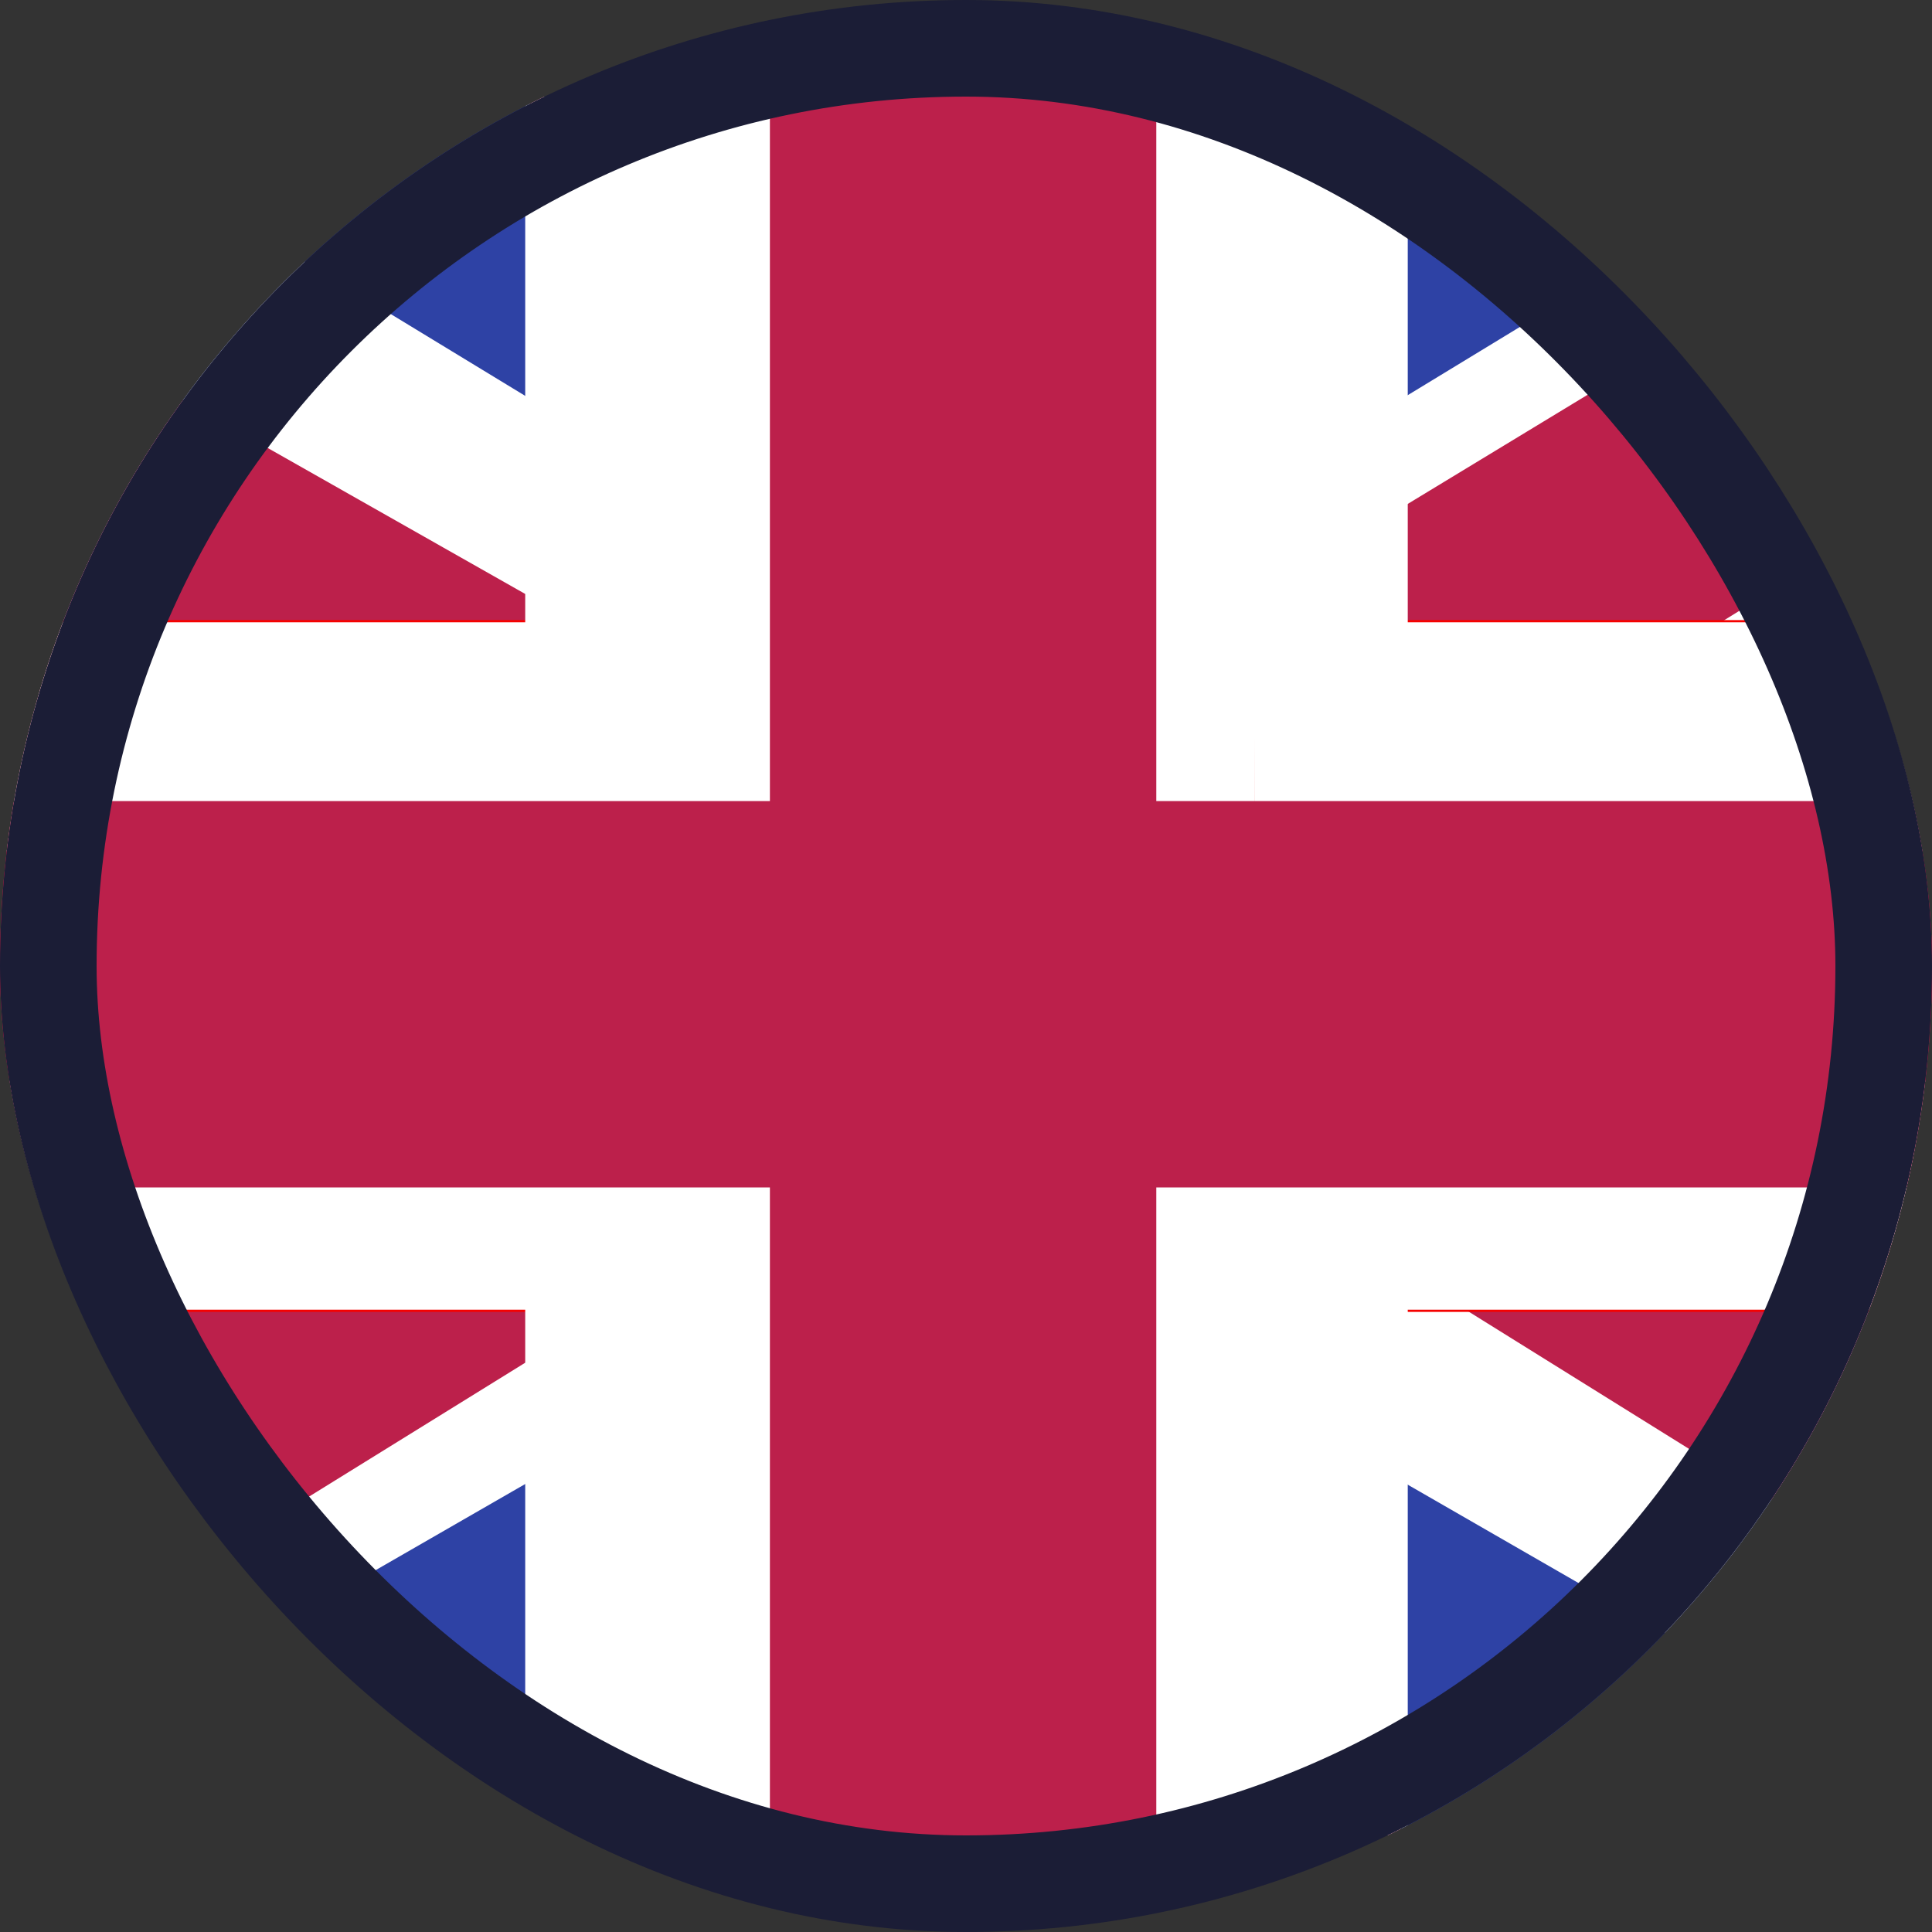 <svg xmlns="http://www.w3.org/2000/svg" xmlns:xlink="http://www.w3.org/1999/xlink" width="20" height="20" viewBox="0 0 20 20"><rect x="0" y="0" width="20" height="20" fill="#333333" stroke="none"/><defs><clipPath id="a"><rect width="20" height="20" rx="10" fill="#1b1d36" stroke="#1b1d36" stroke-width="1"/></clipPath><clipPath id="b"><path d="M0,0V18H32V0Z" fill="#061a6b" clip-rule="evenodd"/></clipPath></defs><g clip-path="url(#a)"><g transform="translate(-6.001 1)"><g clip-path="url(#b)"><path d="M0,0V18H32V0Z" fill="#2e42a5" fill-rule="evenodd"/><g transform="translate(-5.459 -5.437)"><g transform="translate(0)"><path d="M-3.563,16.168,3.479,18.4,32.16,1.883l3.714-3.319-7.53-.747-11.7,7.119L7.23,9.732Z" transform="translate(5.459 5.983)" fill="#fff"/><path d="M-2.6,17.879l3.587,1.3L34.54-1.6H29.5Z" transform="translate(5.459 5.837)" fill="#bc204b"/><path d="M35.563,16.168,28.521,18.4-.16,1.883-3.874-1.436l7.53-.747,11.7,7.119,9.416,4.8Z" transform="translate(5.459 5.983)" fill="#fff"/><path d="M35.323,17.544l-3.587,1.3L17.449,9.946l-4.236-.994L-4.232-1.172H.806L18.24,8.712,22.871,9.9Z" transform="translate(5.459 5.73)" fill="#bc204b"/><path d="M23.991-2H14.972V6.953H-1.972v7.162H14.972v8.953h9.019V14.115H41V6.953H23.991Z" transform="translate(1.972 3.903)" fill="#f50100" fill-rule="evenodd"/><path d="M8.832-2.814V-4H7.251v1.186Zm5.974,0h1.581V-4H14.806ZM8.832,3.116V4.3h1.581V3.116Zm-11.223,0V1.93H-3.972V3.116Zm0,4.744H-3.972V9.046h1.581Zm11.223,0h1.581V6.674H8.832Zm0,5.93H7.251v1.186H8.832Zm5.974,0v1.186h1.581V13.79Zm0-5.93V6.674H13.224V7.86Zm11.267,0V9.046h1.581V7.86Zm0-4.744h1.581V1.93H26.072Zm-11.267,0H13.224V4.3h1.581ZM8.832-1.628h5.974V-4H8.832Zm1.581,4.744v-5.93H7.251v5.93ZM-2.391,4.3H8.832V1.93H-2.391ZM-.81,7.86V3.116H-3.972V7.86ZM8.832,6.674H-2.391V9.046H8.832Zm1.581,7.116V7.86H7.251v5.93ZM14.806,12.6H8.832v2.372h5.974ZM13.224,7.86v5.93h3.163V7.86ZM26.072,6.674H14.806V9.046H26.072ZM24.491,3.116V7.86h3.163V3.116ZM14.806,4.3H26.072V1.93H14.806ZM13.224-2.814v5.93h3.163v-5.93Z" transform="translate(9.646 8.949)" fill="#fff"/><rect width="38.659" height="3.999" transform="translate(3.416 12.73)" fill="#bc204b"/><rect width="29.25" height="4" transform="translate(23.43) rotate(90)" fill="#bc204b"/></g></g></g></g></g><g fill="none" stroke="#1b1d36" stroke-width="1"><rect width="20" height="20" rx="10" stroke="none"/><rect x="0.5" y="0.5" width="19" height="19" rx="9.5" fill="none"/></g></svg>